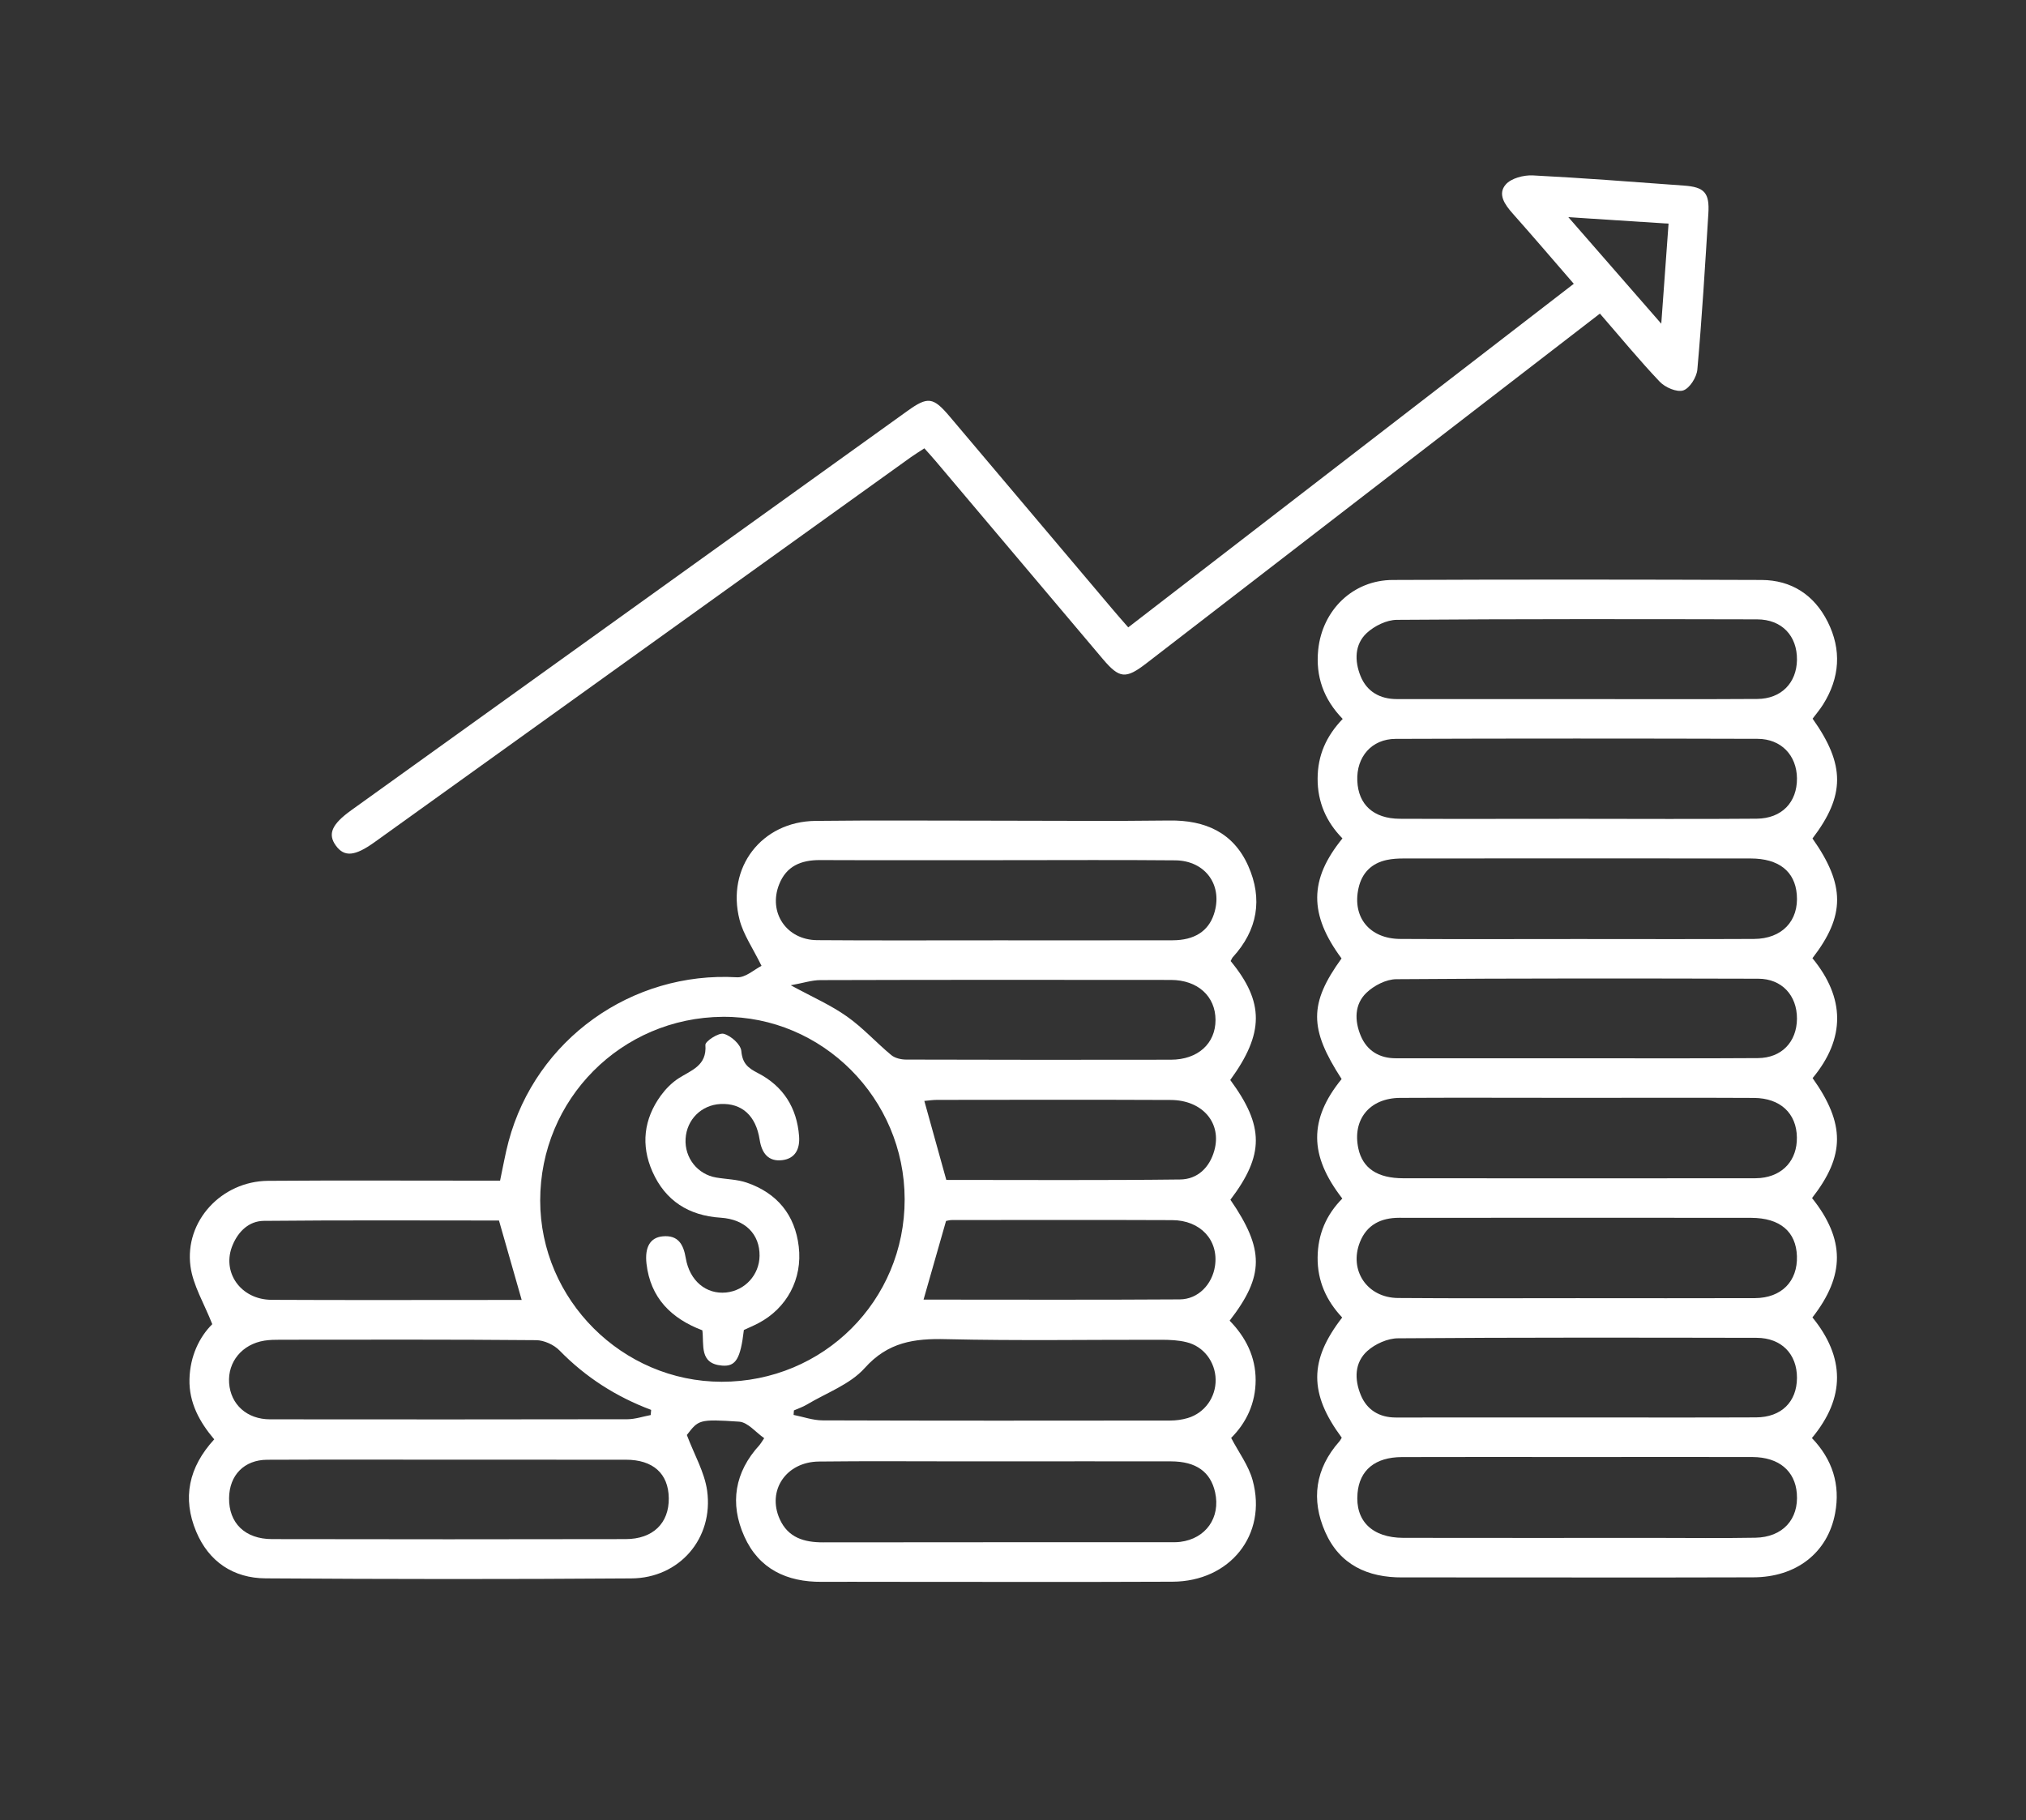<?xml version="1.0" encoding="utf-8"?>
<!-- Generator: Adobe Illustrator 16.0.0, SVG Export Plug-In . SVG Version: 6.00 Build 0)  -->
<!DOCTYPE svg PUBLIC "-//W3C//DTD SVG 1.1//EN" "http://www.w3.org/Graphics/SVG/1.1/DTD/svg11.dtd">
<svg version="1.1" id="Calque_1" xmlns="http://www.w3.org/2000/svg" xmlns:xlink="http://www.w3.org/1999/xlink" x="0px" y="0px"
	 width="46.75px" height="42px" viewBox="0 0 46.75 42" enable-background="new 0 0 46.75 42" xml:space="preserve">
<rect x="0" y="0" width="46.75" height="42" fill="#333333" stroke="none"/>
<g>
	<path fill-rule="evenodd" clip-rule="evenodd" fill="#4E86FF" d="M75.066,41.713c0.156-0.797,0.287-1.559,0.463-2.311
		c0.132-0.561,0.158-0.555-0.334-0.873c-0.484-0.313-0.968-0.625-1.449-0.941c-0.351-0.23-0.412-0.529-0.184-0.883
		c0.434-0.672,0.87-1.342,1.31-2.01c0.228-0.348,0.531-0.408,0.884-0.182c0.645,0.414,1.289,0.83,1.925,1.242
		c0.349-0.285,0.663-0.586,1.021-0.822c0.484-0.324,0.994-0.607,1.506-0.887c0.15-0.082,0.189-0.154,0.156-0.313
		c-0.137-0.674-0.264-1.351-0.395-2.025c-0.09-0.461,0.07-0.705,0.525-0.794c0.763-0.147,1.524-0.294,2.287-0.437
		c0.473-0.089,0.713,0.083,0.799,0.551c0.127,0.685,0.265,1.367,0.389,2.053c0.023,0.135,0.076,0.184,0.217,0.188
		c0.294,0.011,0.587,0.045,0.887,0.069c0.086-0.446,0.146-0.89,0.258-1.319c0.898-3.471,2.993-5.938,6.263-7.395
		c1.394-0.621,2.87-0.896,4.395-0.86c4.724,0.112,8.347,3.054,9.835,6.79c1.852,4.643,0.297,9.92-3.785,12.791
		c-0.813,0.57-0.813,0.57-0.813,1.547c0,0.832,0.001,1.666-0.001,2.498c0,0.469-0.201,0.664-0.675,0.662
		c-2.281,0-4.561,0.002-6.842-0.004c-0.2,0-0.323,0.059-0.424,0.232c-0.168,0.291-0.359,0.566-0.544,0.848
		c-0.229,0.348-0.537,0.416-0.884,0.195c-0.586-0.375-1.174-0.748-1.75-1.137c-0.172-0.117-0.262-0.084-0.399,0.047
		c-0.666,0.635-1.419,1.146-2.258,1.521c-0.198,0.09-0.249,0.182-0.204,0.395c0.145,0.67,0.268,1.35,0.396,2.023
		c0.075,0.398-0.093,0.648-0.495,0.727c-0.801,0.158-1.602,0.313-2.403,0.463c-0.39,0.072-0.655-0.16-0.721-0.545
		c-0.118-0.711-0.264-1.416-0.409-2.119c-0.013-0.059-0.111-0.137-0.172-0.141c-1-0.049-1.966-0.256-2.895-0.629
		c-0.161-0.064-0.199,0.045-0.26,0.131c-0.395,0.555-0.783,1.109-1.177,1.664c-0.298,0.422-0.568,0.463-0.99,0.166
		c-0.628-0.445-1.255-0.887-1.882-1.33c-0.366-0.26-0.417-0.551-0.157-0.924c0.22-0.316,0.444-0.627,0.667-0.939
		c0.217-0.307,0.432-0.615,0.652-0.926c-0.227-0.295-0.471-0.572-0.666-0.879c-0.283-0.443-0.543-0.904-0.787-1.369
		c-0.084-0.16-0.162-0.203-0.33-0.168c-0.682,0.137-1.365,0.268-2.05,0.396c-0.437,0.082-0.67-0.076-0.757-0.514
		c-0.154-0.777-0.305-1.557-0.449-2.334c-0.08-0.426,0.094-0.678,0.517-0.762c0.667-0.133,1.335-0.256,2.003-0.387
		C74.963,41.74,75.047,41.719,75.066,41.713z M94.152,46.924c2.015,0,3.979,0,5.959,0c0-0.104-0.001-0.184,0-0.262
		c0-0.896-0.012-1.793,0.011-2.689c0.004-0.199,0.074-0.445,0.204-0.586c0.314-0.336,0.657-0.658,1.031-0.926
		c2.693-1.926,4.047-4.563,4.11-7.848c0.043-2.262-0.684-4.293-2.093-6.069c-1.531-1.929-3.542-3.077-5.938-3.552
		c-0.968-0.191-1.952-0.172-2.932-0.025c-2.614,0.389-4.743,1.621-6.364,3.707c-1.08,1.388-1.713,2.969-1.927,4.717
		c-0.02,0.16,0.017,0.229,0.174,0.27c0.208,0.055,0.412,0.129,0.608,0.217c0.145,0.064,0.223,0.041,0.313-0.092
		c0.397-0.58,0.81-1.152,1.216-1.727c0.238-0.338,0.547-0.402,0.889-0.164c0.67,0.465,1.336,0.937,2,1.411
		c0.301,0.216,0.349,0.534,0.137,0.839c-0.141,0.203-0.286,0.404-0.429,0.607c-0.31,0.436-0.618,0.873-0.921,1.299
		c0.017,0.035,0.02,0.053,0.029,0.064c0.605,0.68,1.105,1.43,1.469,2.264c0.066,0.154,0.168,0.115,0.275,0.096
		c0.675-0.131,1.35-0.264,2.025-0.395c0.46-0.088,0.703,0.07,0.793,0.527c0.151,0.762,0.286,1.525,0.445,2.283
		c0.096,0.457-0.1,0.717-0.574,0.811c-0.682,0.133-1.362,0.264-2.046,0.387c-0.13,0.023-0.164,0.086-0.174,0.207
		c-0.024,0.318-0.037,0.643-0.102,0.953c-0.116,0.578-0.266,1.148-0.406,1.748c0.564,0.365,1.15,0.754,1.746,1.127
		C93.98,46.309,94.251,46.5,94.152,46.924z M78.428,50.736c0.061-0.082,0.109-0.145,0.154-0.207c0.38-0.535,0.756-1.072,1.137-1.605
		c0.209-0.295,0.479-0.383,0.769-0.242c1.122,0.547,2.306,0.797,3.552,0.768c0.287-0.008,0.488,0.15,0.554,0.434
		c0.059,0.246,0.103,0.5,0.149,0.752c0.096,0.506,0.189,1.012,0.289,1.535c0.488-0.094,0.94-0.182,1.404-0.271
		c-0.014-0.098-0.021-0.168-0.033-0.236c-0.123-0.66-0.25-1.32-0.371-1.98c-0.065-0.361,0.051-0.574,0.384-0.699
		c1.146-0.428,2.126-1.098,2.965-1.982c0.248-0.262,0.488-0.289,0.792-0.096c0.305,0.191,0.605,0.391,0.907,0.586
		c0.321,0.205,0.642,0.414,0.979,0.629c0.264-0.408,0.518-0.801,0.779-1.205c-0.635-0.412-1.246-0.805-1.854-1.201
		c-0.347-0.227-0.415-0.455-0.254-0.838c0.382-0.91,0.597-1.855,0.603-2.844c0.006-0.791,0.078-0.861,0.868-0.998
		c0.613-0.105,1.22-0.234,1.854-0.359c-0.094-0.479-0.183-0.938-0.272-1.404c-0.132,0.023-0.227,0.037-0.319,0.053
		c-0.621,0.119-1.24,0.244-1.861,0.359c-0.365,0.068-0.598-0.031-0.709-0.332c-0.4-1.072-1.004-2.012-1.818-2.818
		c-0.219-0.219-0.229-0.488-0.055-0.744c0.176-0.258,0.359-0.51,0.54-0.766c0.256-0.363,0.513-0.729,0.777-1.105
		c-0.396-0.279-0.772-0.545-1.161-0.819c-0.059,0.076-0.109,0.136-0.154,0.2c-0.389,0.547-0.774,1.098-1.166,1.643
		c-0.197,0.277-0.447,0.338-0.756,0.199c-0.08-0.035-0.158-0.076-0.239-0.111c-1.024-0.453-2.099-0.664-3.219-0.652
		c-0.415,0.004-0.585-0.137-0.662-0.539c-0.052-0.267-0.095-0.535-0.147-0.802c-0.088-0.452-0.181-0.903-0.274-1.374
		c-0.476,0.091-0.929,0.178-1.4,0.27c0.019,0.113,0.031,0.206,0.05,0.299c0.122,0.645,0.25,1.287,0.367,1.932
		c0.063,0.344-0.061,0.561-0.379,0.68c-1.145,0.43-2.131,1.092-2.959,1.992c-0.237,0.258-0.504,0.289-0.795,0.102
		c-0.479-0.305-0.955-0.615-1.431-0.924c-0.151-0.098-0.304-0.195-0.467-0.299c-0.269,0.414-0.519,0.801-0.778,1.201
		c0.105,0.07,0.19,0.127,0.275,0.184c0.55,0.357,1.102,0.713,1.647,1.076c0.263,0.174,0.342,0.424,0.218,0.709
		c-0.453,1.035-0.668,2.113-0.637,3.244c0.01,0.32-0.164,0.523-0.48,0.592c-0.25,0.055-0.502,0.1-0.753,0.146
		c-0.492,0.098-0.984,0.191-1.491,0.289c0.094,0.48,0.182,0.934,0.273,1.402c0.1-0.016,0.178-0.023,0.254-0.037
		c0.621-0.117,1.241-0.238,1.861-0.357c0.474-0.09,0.659,0.008,0.832,0.453c0.387,1,0.957,1.877,1.715,2.635
		c0.266,0.268,0.287,0.529,0.072,0.838c-0.18,0.256-0.363,0.508-0.543,0.762c-0.247,0.348-0.492,0.699-0.747,1.064
		C77.664,50.195,78.04,50.463,78.428,50.736z"/>
	<path fill-rule="evenodd" clip-rule="evenodd" fill="#4E86FF" d="M95.854,50.914c-1.561,0-3.121,0-4.682-0.002
		c-0.398,0-0.642-0.188-0.669-0.506c-0.031-0.361,0.222-0.613,0.629-0.615c0.976-0.004,1.953-0.002,2.929-0.002
		c2.178,0,4.354,0,6.53,0c0.25,0,0.461,0.07,0.584,0.301c0.111,0.211,0.085,0.418-0.056,0.609c-0.133,0.182-0.331,0.211-0.535,0.213
		c-0.368,0.006-0.735,0.002-1.104,0.002C98.272,50.914,97.064,50.914,95.854,50.914z"/>
	<path fill-rule="evenodd" clip-rule="evenodd" fill="#4E86FF" d="M106.389,27.42c-0.252-0.023-0.394-0.104-0.464-0.279
		c-0.076-0.188-0.029-0.354,0.114-0.496c0.473-0.474,0.946-0.947,1.42-1.422c0.665-0.664,1.327-1.33,1.996-1.989
		c0.081-0.079,0.189-0.149,0.296-0.179c0.186-0.051,0.376,0.051,0.462,0.211c0.094,0.177,0.066,0.377-0.089,0.534
		c-0.396,0.401-0.799,0.798-1.196,1.196c-0.748,0.748-1.496,1.5-2.249,2.242C106.587,27.328,106.455,27.379,106.389,27.42z"/>
	<path fill-rule="evenodd" clip-rule="evenodd" fill="#4E86FF" d="M82.824,20.845c0.1,0.056,0.217,0.097,0.296,0.174
		c0.771,0.763,1.536,1.531,2.303,2.297c0.384,0.385,0.771,0.769,1.153,1.156c0.159,0.162,0.189,0.351,0.094,0.532
		c-0.086,0.167-0.268,0.269-0.455,0.222c-0.098-0.023-0.201-0.079-0.271-0.15c-1.145-1.138-2.285-2.279-3.426-3.422
		c-0.17-0.17-0.21-0.365-0.125-0.545C82.477,20.936,82.622,20.868,82.824,20.845z"/>
	<path fill-rule="evenodd" clip-rule="evenodd" fill="#4E86FF" d="M95.57,18.374c0-0.814-0.003-1.629,0.001-2.443
		c0.001-0.235,0.14-0.402,0.354-0.445c0.196-0.039,0.392,0.061,0.476,0.251c0.026,0.061,0.038,0.133,0.038,0.199
		c0.003,1.635,0.003,3.27,0,4.905c0,0.277-0.185,0.465-0.436,0.462c-0.253-0.003-0.432-0.192-0.432-0.467
		C95.567,20.014,95.57,19.194,95.57,18.374z"/>
	<path fill-rule="evenodd" clip-rule="evenodd" fill="#4E86FF" d="M95.882,52.65c0.998,0,1.998-0.004,2.997,0.002
		c0.35,0.002,0.587,0.244,0.58,0.564c-0.006,0.309-0.25,0.537-0.583,0.543c-0.151,0.004-0.304,0-0.455,0c-0.822,0-1.644,0-2.466,0
		c-1.047,0-2.093,0.006-3.14-0.002c-0.311-0.002-0.539-0.262-0.534-0.564c0.007-0.307,0.23-0.537,0.555-0.539
		C93.851,52.648,94.866,52.65,95.882,52.65L95.882,52.65z"/>
	<path fill-rule="evenodd" clip-rule="evenodd" fill="#4E86FF" d="M83.794,37.049c2.684-0.008,4.869,2.174,4.872,4.865
		c0.004,2.684-2.176,4.861-4.871,4.869c-2.654,0.008-4.855-2.184-4.861-4.834C78.93,39.234,81.088,37.057,83.794,37.049z
		 M87.543,41.994c0.036-2.08-1.604-3.791-3.676-3.832c-2.1-0.039-3.781,1.588-3.816,3.719c-0.031,2.002,1.646,3.762,3.607,3.783
		C85.804,45.688,87.508,44.078,87.543,41.994z"/>
</g>
<g>
	<path fill-rule="evenodd" clip-rule="evenodd" fill="#FFFFFF" d="M28.397,22.178c0.78,0.947,0.774,1.671-0.009,2.745
		c0.786,1.063,0.787,1.732,0.004,2.763c0.785,1.147,0.785,1.753-0.018,2.791c0.368,0.376,0.601,0.832,0.6,1.373
		c-0.001,0.53-0.213,0.983-0.565,1.333c0.176,0.336,0.404,0.639,0.496,0.979c0.343,1.254-0.521,2.335-1.852,2.339
		c-2.229,0.01-4.458,0.003-6.687,0.003c-0.468,0-0.938-0.003-1.406,0c-0.805,0.006-1.449-0.297-1.785-1.048
		c-0.342-0.761-0.224-1.483,0.352-2.11c0.024-0.027,0.042-0.061,0.107-0.157c-0.192-0.133-0.377-0.366-0.576-0.381
		c-0.937-0.063-0.938-0.041-1.209,0.307c0.171,0.455,0.408,0.857,0.468,1.285c0.153,1.101-0.641,2.019-1.749,2.025
		c-2.812,0.021-5.624,0.018-8.436-0.001c-0.746-0.004-1.313-0.383-1.605-1.079c-0.324-0.773-0.174-1.486,0.416-2.129
		c-0.336-0.398-0.584-0.842-0.571-1.388c0.013-0.533,0.23-0.977,0.526-1.27c-0.188-0.48-0.445-0.896-0.503-1.337
		c-0.139-1.042,0.718-1.961,1.787-1.971c1.646-0.013,3.293-0.003,4.94-0.004c0.137,0,0.274,0,0.417,0
		c0.069-0.321,0.119-0.618,0.197-0.908c0.631-2.354,2.843-3.927,5.271-3.785c0.198,0.011,0.408-0.187,0.565-0.264
		c-0.202-0.412-0.419-0.722-0.507-1.064c-0.31-1.203,0.51-2.267,1.749-2.281c1.406-0.017,2.812-0.004,4.218-0.005
		c1.317,0,2.634,0.013,3.951-0.004c0.825-0.011,1.477,0.276,1.819,1.046c0.34,0.762,0.218,1.482-0.356,2.109
		C28.43,22.107,28.422,22.133,28.397,22.178z M20.875,27.674c-0.003-2.324-1.898-4.224-4.196-4.209
		c-2.342,0.017-4.215,1.901-4.214,4.241c0.001,2.288,1.894,4.179,4.187,4.181C19,31.889,20.879,30.015,20.875,27.674z
		 M23.034,33.724c-0.278,0-0.557,0-0.835,0c-1.101,0-2.203-0.009-3.304,0.004c-0.757,0.008-1.2,0.669-0.903,1.328
		c0.193,0.43,0.565,0.538,1.001,0.537c2.658-0.004,5.316-0.002,7.975-0.003c0.088,0,0.177,0.003,0.265-0.008
		c0.592-0.073,0.935-0.561,0.806-1.143c-0.105-0.473-0.437-0.713-1.018-0.715C25.692,33.721,24.363,33.724,23.034,33.724z
		 M22.995,21.7c1.354,0,2.709,0.002,4.063-0.001c0.502-0.001,0.823-0.209,0.952-0.599c0.22-0.656-0.186-1.239-0.891-1.246
		c-1.279-0.012-2.558-0.004-3.835-0.004c-1.456,0-2.911,0.004-4.366-0.002c-0.434-0.001-0.772,0.138-0.939,0.56
		c-0.257,0.647,0.167,1.283,0.877,1.288C20.236,21.707,21.616,21.699,22.995,21.7z M10.379,33.685c-1.405,0-2.809-0.004-4.213,0.002
		c-0.531,0.002-0.874,0.356-0.88,0.883c-0.008,0.576,0.366,0.947,0.991,0.948c2.72,0.006,5.44,0.005,8.161,0
		c0.628-0.001,1.001-0.367,0.994-0.944c-0.007-0.567-0.361-0.888-0.991-0.888C13.086,33.684,11.732,33.685,10.379,33.685z
		 M18.32,32.548c-0.003,0.034-0.005,0.068-0.008,0.104c0.222,0.044,0.445,0.125,0.667,0.126c2.673,0.009,5.346,0.007,8.019,0.004
		c0.137,0,0.279-0.019,0.41-0.058c0.394-0.118,0.65-0.483,0.643-0.889c-0.008-0.407-0.277-0.768-0.675-0.862
		c-0.182-0.045-0.375-0.054-0.564-0.055c-1.659-0.003-3.319,0.025-4.978-0.014c-0.736-0.019-1.344,0.066-1.881,0.667
		c-0.338,0.378-0.882,0.571-1.336,0.843C18.523,32.47,18.419,32.504,18.32,32.548z M18.247,22.737
		c0.506,0.275,0.927,0.459,1.294,0.719c0.369,0.259,0.677,0.604,1.026,0.893c0.085,0.07,0.227,0.103,0.342,0.103
		c2.037,0.006,4.073,0.007,6.11,0.003c0.622-0.001,1.03-0.374,1.029-0.917c0-0.547-0.412-0.923-1.028-0.924
		c-2.694-0.003-5.389-0.004-8.083,0.004C18.734,22.617,18.53,22.687,18.247,22.737z M15.015,32.655
		c0.003-0.039,0.007-0.079,0.01-0.119c-0.807-0.303-1.511-0.753-2.113-1.37c-0.129-0.133-0.358-0.238-0.542-0.239
		c-1.963-0.018-3.927-0.011-5.89-0.01c-0.126,0-0.254,0.001-0.379,0.021c-0.513,0.082-0.849,0.489-0.814,0.979
		c0.035,0.494,0.411,0.837,0.946,0.837c2.749,0.003,5.498,0.003,8.247-0.002C14.659,32.75,14.836,32.689,15.015,32.655z
		 M21.836,27.229c1.781,0,3.589,0.012,5.398-0.01c0.394-0.005,0.674-0.268,0.786-0.665c0.179-0.636-0.268-1.167-1.008-1.17
		c-1.798-0.008-3.595-0.004-5.393-0.002c-0.097,0-0.193,0.016-0.29,0.024C21.501,26.021,21.665,26.612,21.836,27.229z
		 M21.311,29.991c1.974,0,3.944,0.008,5.914-0.005c0.425-0.004,0.748-0.348,0.811-0.771c0.088-0.593-0.333-1.056-0.989-1.058
		c-1.692-0.007-3.387-0.003-5.081-0.002c-0.059,0-0.119,0.019-0.136,0.021C21.654,28.789,21.489,29.369,21.311,29.991z
		 M11.514,28.166c-1.787,0-3.608-0.01-5.428,0.008c-0.337,0.004-0.582,0.237-0.715,0.551c-0.268,0.623,0.177,1.267,0.895,1.271
		c1.722,0.009,3.445,0.003,5.167,0.003c0.2,0,0.399,0,0.605,0C11.862,29.387,11.697,28.808,11.514,28.166z"/>
	<path fill-rule="evenodd" clip-rule="evenodd" fill="#FFFFFF" d="M41.813,27.648c0.763,0.956,0.764,1.779,0.009,2.754
		c0.747,0.915,0.77,1.846-0.012,2.784c0.47,0.489,0.661,1.072,0.535,1.738c-0.17,0.908-0.893,1.474-1.89,1.476
		c-2.292,0.007-4.585,0.002-6.877,0.002c-0.406,0-0.812-0.001-1.216,0c-0.805,0.005-1.45-0.293-1.783-1.049
		c-0.33-0.746-0.229-1.458,0.323-2.085c0.024-0.026,0.04-0.061,0.059-0.09c-0.755-1.021-0.757-1.784,0.01-2.774
		c-0.363-0.384-0.573-0.842-0.567-1.387c0.005-0.533,0.199-0.985,0.57-1.358c-0.771-0.994-0.772-1.831-0.016-2.758
		c-0.754-1.163-0.754-1.741-0.002-2.783c-0.752-1.015-0.752-1.818,0.021-2.77c-0.372-0.378-0.576-0.838-0.573-1.382
		c0.002-0.532,0.198-0.982,0.579-1.375c-0.44-0.453-0.629-0.981-0.565-1.599c0.096-0.915,0.801-1.604,1.718-1.608
		c2.837-0.013,5.675-0.01,8.512,0c0.692,0.003,1.214,0.347,1.524,0.961c0.327,0.648,0.284,1.296-0.105,1.914
		c-0.073,0.116-0.163,0.222-0.241,0.326c0.756,1.065,0.752,1.774-0.003,2.765c0.756,1.071,0.76,1.778-0.001,2.763
		c0.753,0.915,0.767,1.847,0.004,2.767C42.58,25.941,42.577,26.666,41.813,27.648z M36.371,25.335c-1.354,0-2.708-0.006-4.063,0.001
		c-0.708,0.004-1.109,0.503-0.963,1.173c0.099,0.452,0.44,0.682,1.04,0.682c2.67,0.003,5.339,0.001,8.01,0
		c0.076,0,0.152,0.001,0.228-0.006c0.522-0.05,0.849-0.417,0.84-0.939c-0.008-0.554-0.384-0.906-0.991-0.909
		C39.104,25.33,37.738,25.335,36.371,25.335z M36.411,21.67c1.354,0,2.708,0.005,4.062-0.002c0.648-0.003,1.038-0.417,0.988-1.026
		c-0.043-0.533-0.415-0.831-1.066-0.831c-2.671-0.003-5.341-0.002-8.011,0c-0.126,0-0.255,0.007-0.378,0.033
		c-0.355,0.074-0.58,0.298-0.658,0.651c-0.15,0.669,0.254,1.169,0.962,1.173C33.677,21.676,35.043,21.67,36.411,21.67z
		 M36.413,33.624c-1.354,0-2.709-0.004-4.063,0.001c-0.62,0.002-0.979,0.301-1.025,0.834c-0.057,0.638,0.337,1.028,1.057,1.03
		c1.937,0.004,3.873,0.001,5.81,0.001c0.772,0,1.544,0.01,2.315-0.004c0.628-0.012,1.002-0.425,0.955-1.02
		c-0.04-0.522-0.415-0.839-1.024-0.842C39.096,33.62,37.754,33.624,36.413,33.624z M36.401,18.896c1.379,0,2.758,0.009,4.137-0.003
		c0.579-0.006,0.931-0.379,0.927-0.931c-0.005-0.529-0.363-0.911-0.909-0.912c-2.783-0.008-5.567-0.009-8.352,0.001
		c-0.554,0.002-0.909,0.418-0.884,0.97c0.024,0.548,0.373,0.87,0.979,0.874C33.667,18.901,35.033,18.896,36.401,18.896z
		 M36.412,16.133c1.379,0,2.758,0.006,4.137-0.003c0.552-0.003,0.908-0.369,0.916-0.902c0.007-0.554-0.348-0.934-0.919-0.935
		c-2.771-0.006-5.543-0.01-8.313,0.011c-0.236,0.001-0.518,0.14-0.695,0.304c-0.284,0.264-0.283,0.645-0.144,0.992
		c0.147,0.362,0.448,0.533,0.842,0.533C33.627,16.132,35.02,16.133,36.412,16.133z M36.386,32.711c1.379,0,2.759,0.004,4.138-0.002
		c0.582-0.003,0.938-0.358,0.941-0.911c0.002-0.552-0.359-0.924-0.931-0.925c-2.759-0.005-5.517-0.01-8.276,0.011
		c-0.238,0.001-0.522,0.128-0.703,0.289c-0.304,0.271-0.303,0.659-0.155,1.02c0.143,0.347,0.429,0.519,0.81,0.519
		C33.602,32.71,34.993,32.71,36.386,32.711z M36.385,24.422c1.392,0,2.784,0.005,4.177-0.004c0.549-0.003,0.899-0.373,0.903-0.91
		c0.002-0.539-0.351-0.921-0.892-0.922c-2.784-0.007-5.568-0.011-8.352,0.011c-0.235,0.001-0.516,0.146-0.69,0.313
		c-0.281,0.268-0.276,0.646-0.132,0.992c0.144,0.345,0.429,0.52,0.81,0.52C33.602,24.421,34.993,24.421,36.385,24.422z
		 M36.396,29.958c1.367,0,2.733,0.004,4.101-0.001c0.612-0.004,0.987-0.39,0.967-0.971c-0.019-0.563-0.388-0.879-1.055-0.882
		c-1.985-0.003-3.973-0.001-5.96-0.001c-0.721,0-1.441,0.002-2.163,0c-0.419,0-0.746,0.159-0.905,0.56
		c-0.26,0.653,0.166,1.286,0.878,1.291C33.637,29.965,35.017,29.958,36.396,29.958z"/>
	<path fill-rule="evenodd" clip-rule="evenodd" fill="#FFFFFF" d="M36.918,7.237c-1.494,1.152-2.957,2.28-4.42,3.408
		c-2.016,1.554-4.03,3.109-6.046,4.663c-0.478,0.368-0.621,0.353-1.008-0.104c-1.283-1.519-2.565-3.039-3.848-4.557
		c-0.081-0.096-0.166-0.188-0.266-0.301c-0.114,0.075-0.22,0.139-0.319,0.21c-4.124,2.96-8.247,5.921-12.371,8.881
		c-0.452,0.324-0.694,0.345-0.889,0.079c-0.195-0.268-0.096-0.494,0.353-0.817c4.278-3.071,8.555-6.143,12.833-9.214
		c0.473-0.34,0.596-0.324,0.978,0.128c1.25,1.48,2.501,2.96,3.751,4.44c0.112,0.134,0.229,0.265,0.368,0.425
		c3.432-2.647,6.847-5.28,10.281-7.929c-0.482-0.557-0.942-1.095-1.411-1.623c-0.181-0.203-0.352-0.447-0.16-0.667
		c0.125-0.146,0.415-0.221,0.625-0.211c1.164,0.059,2.324,0.151,3.487,0.235c0.475,0.034,0.595,0.166,0.564,0.65
		c-0.075,1.2-0.147,2.401-0.254,3.599c-0.017,0.176-0.178,0.43-0.325,0.478c-0.148,0.048-0.417-0.069-0.542-0.2
		C37.829,8.315,37.395,7.786,36.918,7.237z M38.502,5.161c-0.768-0.049-1.491-0.096-2.312-0.149c0.75,0.861,1.418,1.626,2.144,2.458
		C38.394,6.653,38.445,5.938,38.502,5.161z"/>
	<path fill-rule="evenodd" clip-rule="evenodd" fill="#FFFFFF" d="M16.207,30.7c-0.718-0.273-1.198-0.747-1.289-1.537
		c-0.044-0.384,0.087-0.605,0.373-0.632c0.36-0.034,0.48,0.188,0.533,0.502c0.089,0.526,0.471,0.841,0.933,0.794
		c0.435-0.046,0.764-0.407,0.77-0.845c0.006-0.498-0.33-0.844-0.896-0.881c-0.74-0.047-1.279-0.392-1.576-1.063
		c-0.271-0.611-0.201-1.214,0.196-1.759c0.11-0.15,0.25-0.292,0.405-0.393c0.295-0.19,0.659-0.29,0.621-0.772
		c-0.007-0.082,0.306-0.289,0.423-0.257c0.167,0.044,0.393,0.246,0.406,0.397c0.026,0.289,0.153,0.391,0.386,0.511
		c0.58,0.3,0.897,0.796,0.947,1.455c0.022,0.293-0.087,0.516-0.389,0.553c-0.324,0.039-0.474-0.167-0.521-0.473
		c-0.086-0.555-0.411-0.845-0.9-0.823c-0.443,0.021-0.783,0.358-0.809,0.802c-0.026,0.439,0.275,0.823,0.707,0.895
		c0.237,0.04,0.485,0.042,0.708,0.119c0.696,0.241,1.109,0.74,1.196,1.473c0.09,0.752-0.277,1.424-0.927,1.767
		c-0.111,0.059-0.228,0.107-0.339,0.159c-0.078,0.662-0.185,0.848-0.502,0.822C16.13,31.471,16.249,31.037,16.207,30.7z"/>
</g>
<g>
	<path fill-rule="evenodd" clip-rule="evenodd" fill="#4E86FF" d="M-44.729,24.277c0.78,0.947,0.774,1.671-0.009,2.745
		c0.786,1.063,0.787,1.732,0.004,2.763c0.785,1.147,0.785,1.753-0.018,2.791c0.368,0.376,0.601,0.832,0.6,1.373
		c-0.001,0.53-0.213,0.983-0.565,1.333c0.176,0.336,0.404,0.639,0.496,0.979c0.343,1.254-0.521,2.335-1.852,2.339
		c-2.229,0.01-4.458,0.003-6.687,0.003c-0.468,0-0.938-0.003-1.406,0c-0.805,0.006-1.449-0.297-1.785-1.048
		c-0.342-0.761-0.224-1.483,0.352-2.11c0.024-0.027,0.042-0.061,0.107-0.157c-0.192-0.133-0.377-0.366-0.576-0.381
		c-0.937-0.063-0.938-0.041-1.209,0.307c0.171,0.455,0.408,0.857,0.468,1.285c0.153,1.101-0.641,2.019-1.749,2.025
		c-2.812,0.021-5.624,0.018-8.436-0.001c-0.746-0.004-1.313-0.383-1.605-1.079c-0.324-0.773-0.174-1.486,0.416-2.129
		c-0.336-0.398-0.584-0.842-0.571-1.388c0.013-0.533,0.23-0.977,0.526-1.27c-0.188-0.48-0.445-0.896-0.503-1.337
		c-0.139-1.042,0.718-1.961,1.787-1.971c1.646-0.013,3.293-0.003,4.94-0.004c0.137,0,0.274,0,0.417,0
		c0.069-0.321,0.119-0.618,0.197-0.908c0.631-2.354,2.843-3.927,5.271-3.785c0.198,0.011,0.408-0.187,0.565-0.264
		c-0.202-0.412-0.419-0.722-0.507-1.064c-0.31-1.203,0.51-2.267,1.749-2.281c1.406-0.017,2.812-0.004,4.218-0.005
		c1.317,0,2.634,0.013,3.951-0.004c0.825-0.011,1.477,0.276,1.819,1.046c0.34,0.762,0.218,1.482-0.356,2.109
		C-44.696,24.207-44.704,24.232-44.729,24.277z M-52.251,29.773c-0.003-2.324-1.898-4.224-4.196-4.209
		c-2.342,0.017-4.215,1.901-4.214,4.241c0.001,2.288,1.894,4.179,4.187,4.181C-54.126,33.988-52.247,32.114-52.251,29.773z
		 M-50.092,35.823c-0.278,0-0.557,0-0.835,0c-1.101,0-2.203-0.009-3.304,0.004c-0.757,0.008-1.2,0.669-0.903,1.328
		c0.193,0.43,0.565,0.538,1.001,0.537c2.658-0.004,5.316-0.002,7.975-0.003c0.088,0,0.177,0.003,0.265-0.008
		c0.592-0.073,0.935-0.561,0.806-1.143c-0.105-0.473-0.437-0.713-1.018-0.715C-47.434,35.82-48.763,35.823-50.092,35.823z
		 M-50.131,23.8c1.354,0,2.709,0.002,4.063-0.001c0.502-0.001,0.823-0.209,0.952-0.599c0.22-0.656-0.186-1.239-0.891-1.246
		c-1.279-0.012-2.558-0.004-3.835-0.004c-1.456,0-2.911,0.004-4.366-0.002c-0.434-0.001-0.772,0.138-0.939,0.56
		c-0.257,0.647,0.167,1.283,0.877,1.288C-52.89,23.807-51.51,23.799-50.131,23.8z M-62.747,35.784c-1.405,0-2.809-0.004-4.213,0.002
		c-0.531,0.002-0.874,0.356-0.88,0.883c-0.008,0.576,0.366,0.947,0.991,0.948c2.72,0.006,5.44,0.005,8.161,0
		c0.628-0.001,1.001-0.367,0.994-0.944c-0.007-0.567-0.361-0.888-0.991-0.888C-60.04,35.783-61.394,35.784-62.747,35.784z
		 M-54.806,34.647c-0.003,0.034-0.005,0.068-0.008,0.104c0.222,0.044,0.445,0.125,0.667,0.126c2.673,0.009,5.346,0.007,8.019,0.004
		c0.137,0,0.279-0.019,0.41-0.058c0.394-0.118,0.65-0.483,0.643-0.889c-0.008-0.407-0.277-0.768-0.675-0.862
		c-0.182-0.045-0.375-0.054-0.564-0.055c-1.659-0.003-3.319,0.025-4.978-0.014c-0.736-0.019-1.344,0.066-1.881,0.667
		c-0.338,0.378-0.882,0.571-1.336,0.843C-54.603,34.569-54.707,34.604-54.806,34.647z M-54.879,24.837
		c0.506,0.275,0.927,0.459,1.294,0.719c0.369,0.259,0.677,0.604,1.026,0.893c0.085,0.07,0.227,0.103,0.342,0.103
		c2.037,0.006,4.073,0.007,6.11,0.003c0.622-0.001,1.03-0.374,1.029-0.917c0-0.547-0.412-0.923-1.028-0.924
		c-2.694-0.003-5.389-0.004-8.083,0.004C-54.392,24.717-54.596,24.786-54.879,24.837z M-58.111,34.755
		c0.003-0.039,0.007-0.079,0.01-0.119c-0.807-0.303-1.511-0.753-2.113-1.37c-0.129-0.133-0.358-0.238-0.542-0.239
		c-1.963-0.018-3.927-0.011-5.89-0.01c-0.126,0-0.254,0.001-0.379,0.021c-0.513,0.082-0.849,0.489-0.814,0.979
		c0.035,0.494,0.411,0.837,0.946,0.837c2.749,0.003,5.498,0.003,8.247-0.002C-58.467,34.85-58.29,34.789-58.111,34.755z
		 M-51.29,29.329c1.781,0,3.589,0.012,5.398-0.01c0.394-0.005,0.674-0.268,0.786-0.665c0.179-0.636-0.268-1.167-1.008-1.17
		c-1.798-0.008-3.595-0.004-5.393-0.002c-0.097,0-0.193,0.016-0.29,0.024C-51.625,28.121-51.461,28.712-51.29,29.329z
		 M-51.815,32.091c1.974,0,3.944,0.008,5.914-0.005c0.425-0.004,0.748-0.348,0.811-0.771c0.088-0.593-0.333-1.056-0.989-1.058
		c-1.692-0.007-3.387-0.003-5.081-0.002c-0.059,0-0.119,0.019-0.136,0.021C-51.472,30.889-51.637,31.469-51.815,32.091z
		 M-61.612,30.266c-1.787,0-3.608-0.01-5.428,0.008c-0.337,0.004-0.582,0.237-0.715,0.551c-0.268,0.623,0.177,1.267,0.895,1.271
		c1.722,0.009,3.445,0.003,5.167,0.003c0.2,0,0.399,0,0.605,0C-61.264,31.486-61.429,30.907-61.612,30.266z"/>
	<path fill-rule="evenodd" clip-rule="evenodd" fill="#4E86FF" d="M-31.313,29.748c0.763,0.956,0.764,1.779,0.009,2.754
		c0.747,0.915,0.77,1.846-0.012,2.784c0.47,0.489,0.661,1.072,0.535,1.738c-0.17,0.908-0.893,1.474-1.89,1.476
		c-2.292,0.007-4.585,0.002-6.877,0.002c-0.406,0-0.812-0.001-1.216,0c-0.805,0.005-1.45-0.293-1.783-1.049
		c-0.33-0.746-0.229-1.458,0.323-2.085c0.024-0.026,0.04-0.061,0.059-0.09c-0.755-1.021-0.757-1.784,0.01-2.774
		c-0.363-0.384-0.573-0.842-0.567-1.387c0.005-0.533,0.199-0.985,0.57-1.358c-0.771-0.994-0.772-1.831-0.016-2.758
		c-0.754-1.163-0.754-1.741-0.002-2.783c-0.752-1.015-0.752-1.818,0.021-2.77c-0.372-0.378-0.576-0.838-0.573-1.382
		c0.002-0.532,0.198-0.982,0.579-1.375c-0.44-0.453-0.629-0.981-0.565-1.599c0.096-0.915,0.801-1.604,1.718-1.608
		c2.837-0.013,5.675-0.01,8.512,0c0.692,0.003,1.214,0.347,1.524,0.961c0.327,0.648,0.284,1.296-0.105,1.914
		c-0.073,0.116-0.163,0.222-0.241,0.326c0.756,1.065,0.752,1.774-0.003,2.765c0.756,1.071,0.76,1.778-0.001,2.763
		c0.753,0.915,0.767,1.847,0.004,2.767C-30.546,28.041-30.549,28.766-31.313,29.748z M-36.755,27.435
		c-1.354,0-2.708-0.006-4.063,0.001c-0.708,0.004-1.109,0.503-0.963,1.173c0.099,0.452,0.44,0.682,1.04,0.682
		c2.67,0.003,5.339,0.001,8.01,0c0.076,0,0.152,0.001,0.228-0.006c0.522-0.05,0.849-0.417,0.84-0.939
		c-0.008-0.554-0.384-0.906-0.991-0.909C-34.021,27.43-35.388,27.435-36.755,27.435z M-36.715,23.77
		c1.354,0,2.708,0.005,4.062-0.002c0.648-0.003,1.038-0.417,0.988-1.026c-0.043-0.533-0.415-0.831-1.066-0.831
		c-2.671-0.003-5.341-0.002-8.011,0c-0.126,0-0.255,0.007-0.378,0.033c-0.355,0.074-0.58,0.298-0.658,0.651
		c-0.15,0.669,0.254,1.169,0.962,1.173C-39.449,23.775-38.083,23.77-36.715,23.77z M-36.713,35.724
		c-1.354,0-2.709-0.004-4.063,0.001c-0.62,0.002-0.979,0.301-1.025,0.834c-0.057,0.638,0.337,1.028,1.057,1.03
		c1.937,0.004,3.873,0.001,5.81,0.001c0.772,0,1.544,0.01,2.315-0.004c0.628-0.012,1.002-0.425,0.955-1.02
		c-0.04-0.522-0.415-0.839-1.024-0.842C-34.03,35.72-35.372,35.724-36.713,35.724z M-36.725,20.995c1.379,0,2.758,0.009,4.137-0.003
		c0.579-0.006,0.931-0.379,0.927-0.931c-0.005-0.529-0.363-0.911-0.909-0.912c-2.783-0.008-5.567-0.009-8.352,0.001
		c-0.554,0.002-0.909,0.418-0.884,0.97c0.024,0.548,0.373,0.87,0.979,0.874C-39.459,21.001-38.093,20.996-36.725,20.995z
		 M-36.714,18.232c1.379,0,2.758,0.006,4.137-0.003c0.552-0.003,0.908-0.369,0.916-0.902c0.007-0.554-0.348-0.934-0.919-0.935
		c-2.771-0.006-5.543-0.01-8.313,0.011c-0.236,0.001-0.518,0.14-0.695,0.304c-0.284,0.264-0.283,0.645-0.144,0.992
		c0.147,0.362,0.448,0.533,0.842,0.533C-39.499,18.231-38.106,18.232-36.714,18.232z M-36.74,34.811
		c1.379,0,2.759,0.004,4.138-0.002c0.582-0.003,0.938-0.358,0.941-0.911c0.002-0.552-0.359-0.924-0.931-0.925
		c-2.759-0.005-5.517-0.01-8.276,0.011c-0.238,0.001-0.522,0.128-0.703,0.289c-0.304,0.271-0.303,0.659-0.155,1.02
		c0.143,0.347,0.429,0.519,0.81,0.519C-39.524,34.81-38.133,34.81-36.74,34.811z M-36.741,26.521c1.392,0,2.784,0.005,4.177-0.004
		c0.549-0.003,0.899-0.373,0.903-0.91c0.002-0.539-0.351-0.921-0.892-0.922c-2.784-0.007-5.568-0.011-8.352,0.011
		c-0.235,0.001-0.516,0.146-0.69,0.313c-0.281,0.268-0.276,0.646-0.132,0.992c0.144,0.345,0.429,0.52,0.81,0.52
		C-39.524,26.521-38.133,26.521-36.741,26.521z M-36.73,32.058c1.367,0,2.733,0.004,4.101-0.001c0.612-0.004,0.987-0.39,0.967-0.971
		c-0.019-0.563-0.388-0.879-1.055-0.882c-1.985-0.003-3.973-0.001-5.96-0.001c-0.721,0-1.441,0.002-2.163,0
		c-0.419,0-0.746,0.159-0.905,0.56c-0.26,0.653,0.166,1.286,0.878,1.291C-39.489,32.064-38.109,32.058-36.73,32.058z"/>
	<path fill-rule="evenodd" clip-rule="evenodd" fill="#4E86FF" d="M-36.208,9.336c-1.494,1.152-2.957,2.28-4.42,3.408
		c-2.016,1.554-4.03,3.109-6.046,4.663c-0.478,0.368-0.621,0.353-1.008-0.104c-1.283-1.519-2.565-3.039-3.848-4.557
		c-0.081-0.096-0.166-0.188-0.266-0.301c-0.114,0.075-0.22,0.139-0.319,0.21c-4.124,2.96-8.247,5.921-12.371,8.881
		c-0.452,0.324-0.694,0.345-0.889,0.079c-0.195-0.268-0.096-0.494,0.353-0.817c4.278-3.071,8.555-6.143,12.833-9.214
		c0.473-0.34,0.596-0.324,0.978,0.128c1.25,1.48,2.501,2.96,3.751,4.44c0.112,0.134,0.229,0.265,0.368,0.425
		c3.432-2.647,6.847-5.28,10.281-7.929c-0.482-0.557-0.942-1.095-1.411-1.623c-0.181-0.203-0.352-0.447-0.16-0.667
		c0.125-0.146,0.415-0.221,0.625-0.211c1.164,0.059,2.324,0.151,3.487,0.235c0.475,0.034,0.595,0.166,0.564,0.65
		c-0.075,1.2-0.147,2.401-0.254,3.599c-0.017,0.176-0.178,0.43-0.325,0.478c-0.148,0.048-0.417-0.069-0.542-0.2
		C-35.297,10.415-35.731,9.886-36.208,9.336z M-34.624,7.26c-0.768-0.049-1.491-0.096-2.312-0.149
		c0.75,0.861,1.418,1.626,2.144,2.458C-34.732,8.753-34.681,8.038-34.624,7.26z"/>
	<path fill-rule="evenodd" clip-rule="evenodd" fill="#4E86FF" d="M-56.919,32.8c-0.718-0.273-1.198-0.747-1.289-1.537
		c-0.044-0.384,0.087-0.605,0.373-0.632c0.36-0.034,0.48,0.188,0.533,0.502c0.089,0.526,0.471,0.841,0.933,0.794
		c0.435-0.046,0.764-0.407,0.77-0.845c0.006-0.498-0.33-0.844-0.896-0.881c-0.74-0.047-1.279-0.392-1.576-1.063
		c-0.271-0.611-0.201-1.214,0.196-1.759c0.11-0.15,0.25-0.292,0.405-0.393c0.295-0.19,0.659-0.29,0.621-0.772
		c-0.007-0.082,0.306-0.289,0.423-0.257c0.167,0.044,0.393,0.246,0.406,0.397c0.026,0.289,0.153,0.391,0.386,0.511
		c0.58,0.3,0.897,0.796,0.947,1.455c0.022,0.293-0.087,0.516-0.389,0.553c-0.324,0.039-0.474-0.167-0.521-0.473
		c-0.086-0.555-0.411-0.845-0.9-0.823c-0.443,0.021-0.783,0.358-0.809,0.802c-0.026,0.439,0.275,0.823,0.707,0.895
		c0.237,0.04,0.485,0.042,0.708,0.119c0.696,0.241,1.109,0.74,1.196,1.473c0.09,0.752-0.277,1.424-0.927,1.767
		c-0.111,0.059-0.228,0.107-0.339,0.159c-0.078,0.662-0.185,0.848-0.502,0.822C-56.996,33.57-56.877,33.137-56.919,32.8z"/>
</g>
<g>
	<g>
		<g>
			<path fill="#FFFFFF" d="M18.563,76.918c-0.282,0-0.51-0.229-0.51-0.51v-13.4c0-0.281,0.228-0.511,0.51-0.511
				c0.279,0,0.508,0.229,0.508,0.511v13.4C19.071,76.689,18.843,76.918,18.563,76.918z"/>
		</g>
		<g>
			<path fill="#FFFFFF" d="M-13.349,76.918c-0.281,0-0.509-0.229-0.509-0.51V58.383c0-1.558,1.268-2.824,2.825-2.824h22.638
				c0.281,0,0.509,0.228,0.509,0.509c0,0.28-0.228,0.509-0.509,0.509h-22.638c-0.996,0-1.806,0.811-1.806,1.807v18.025
				C-12.839,76.689-13.067,76.918-13.349,76.918z"/>
		</g>
		<g>
			<g>
				<path fill="#FFFFFF" d="M19.019,80.49h-32.823c-2.122,0-3.848-1.725-3.848-3.848c0-0.281,0.228-0.51,0.509-0.51h14.317
					c0.471,0,0.904,0.277,1.103,0.703c0.033,0.07,0.104,0.115,0.182,0.115h8.272c0.078,0,0.149-0.045,0.182-0.115
					c0.199-0.426,0.633-0.703,1.103-0.703h14.342c0.281,0,0.509,0.229,0.509,0.51C22.866,78.766,21.14,80.49,19.019,80.49z
					 M-16.588,77.152c0.241,1.316,1.397,2.32,2.784,2.32h32.823c1.386,0,2.543-1.004,2.783-2.32H8.016
					c-0.077,0-0.147,0.045-0.181,0.115c-0.2,0.426-0.632,0.703-1.104,0.703h-8.272c-0.471,0-0.904-0.277-1.104-0.703
					c-0.033-0.07-0.104-0.115-0.181-0.115H-16.588z"/>
			</g>
		</g>
	</g>
	<g>
		<g>
			<g>
				<path fill="#FFFFFF" d="M18.517,59.471c-0.757,0-1.613-0.277-2.295-1.164c-0.171-0.223-0.129-0.543,0.094-0.714
					c0.224-0.171,0.543-0.128,0.715,0.095c0.989,1.289,2.389,0.574,2.446,0.543c0.015-0.008,0.03-0.016,0.046-0.021
					c0.08-0.035,0.508-0.258,0.451-0.881c-0.061-0.676-0.674-0.885-0.744-0.906c0,0-0.823-0.246-1.636-0.486
					c-1.198-0.355-1.441-1.189-1.436-1.828c0.006-0.443,0.185-1.891,2.466-1.865c1.502,0.016,2.203,1.082,2.363,1.644
					c0.078,0.271-0.078,0.553-0.348,0.63c-0.268,0.077-0.55-0.076-0.629-0.344c-0.029-0.097-0.314-0.9-1.398-0.912
					c-0.941-0.012-1.43,0.278-1.436,0.859c-0.004,0.326,0.08,0.654,0.705,0.84c0.814,0.24,1.64,0.487,1.64,0.487
					c0.05,0.015,1.339,0.4,1.466,1.788c0.102,1.105-0.633,1.724-1.058,1.908C19.597,59.313,19.085,59.471,18.517,59.471z"/>
			</g>
			<g>
				<path fill="#FFFFFF" d="M18.618,53.26c-0.281,0-0.51-0.229-0.51-0.51v-1.294c0-0.281,0.229-0.509,0.51-0.509
					s0.509,0.228,0.509,0.509v1.294C19.127,53.031,18.899,53.26,18.618,53.26z"/>
			</g>
			<g>
				<path fill="#FFFFFF" d="M18.618,60.846c-0.281,0-0.51-0.228-0.51-0.508v-1.295c0-0.281,0.229-0.51,0.51-0.51
					s0.509,0.229,0.509,0.51v1.295C19.127,60.618,18.899,60.846,18.618,60.846z"/>
			</g>
		</g>
		<g>
			<path fill="#FFFFFF" d="M18.563,63.378c-4.031,0-7.312-3.28-7.312-7.311c0-4.031,3.28-7.312,7.312-7.312
				c4.029,0.002,7.309,3.28,7.309,7.312C25.872,60.098,22.593,63.378,18.563,63.378z M18.563,49.775
				c-3.471,0-6.293,2.822-6.293,6.292s2.822,6.293,6.293,6.293c3.469,0,6.291-2.823,6.291-6.293S22.032,49.775,18.563,49.775z"/>
		</g>
	</g>
	<g>
		<g>
			<path fill="#FFFFFF" d="M4.381,62.64c-0.034,0-0.07-0.004-0.104-0.012c-0.276-0.058-0.452-0.327-0.395-0.602l0.478-2.295
				l-2.295-0.479c-0.275-0.057-0.452-0.327-0.395-0.603c0.057-0.275,0.328-0.451,0.603-0.395l2.793,0.582
				c0.131,0.027,0.248,0.106,0.322,0.219c0.073,0.114,0.1,0.252,0.072,0.384l-0.583,2.794C4.829,62.475,4.617,62.64,4.381,62.64z"/>
		</g>
		<g>
			<path fill="#FFFFFF" d="M-6.707,67.492c-0.166,0-0.329-0.082-0.427-0.23c-0.154-0.236-0.088-0.551,0.147-0.705l11.67-7.646
				c0.235-0.153,0.551-0.088,0.706,0.146c0.153,0.235,0.088,0.551-0.147,0.706l-11.67,7.646
				C-6.515,67.465-6.611,67.492-6.707,67.492z"/>
		</g>
	</g>
	<g>
		<g>
			<path fill="#FFFFFF" d="M-2.269,74.824H-6.84c-0.281,0-0.509-0.229-0.509-0.51v-4.572c0-0.281,0.228-0.508,0.509-0.508h4.572
				c0.281,0,0.509,0.227,0.509,0.508v4.572C-1.76,74.596-1.987,74.824-2.269,74.824z M-6.332,73.807h3.554v-3.555h-3.554V73.807z"/>
		</g>
		<g>
			<path fill="#FFFFFF" d="M4.667,74.824H0.096c-0.281,0-0.509-0.229-0.509-0.51v-8.076c0-0.281,0.228-0.509,0.509-0.509h4.571
				c0.281,0,0.509,0.228,0.509,0.509v8.076C5.176,74.596,4.949,74.824,4.667,74.824z M0.605,73.807h3.553v-7.061H0.605V73.807z"/>
		</g>
		<g>
			<path fill="#FFFFFF" d="M11.604,74.824H7.032c-0.28,0-0.509-0.229-0.509-0.51V62.507c0-0.281,0.229-0.51,0.509-0.51h4.573
				c0.281,0,0.509,0.229,0.509,0.51v11.808C12.113,74.596,11.886,74.824,11.604,74.824z M7.541,73.807h3.554V63.016H7.541V73.807z"
				/>
		</g>
	</g>
</g>
<g>
	<g>
		<g>
			<path fill="#4E86FF" d="M-24.961,80.695c-0.282,0-0.51-0.229-0.51-0.51v-13.4c0-0.281,0.228-0.511,0.51-0.511
				c0.279,0,0.508,0.229,0.508,0.511v13.4C-24.453,80.467-24.682,80.695-24.961,80.695z"/>
		</g>
		<g>
			<path fill="#4E86FF" d="M-56.874,80.695c-0.281,0-0.509-0.229-0.509-0.51V62.16c0-1.558,1.268-2.824,2.825-2.824h22.638
				c0.281,0,0.509,0.228,0.509,0.509c0,0.28-0.228,0.509-0.509,0.509h-22.638c-0.996,0-1.806,0.811-1.806,1.807v18.025
				C-56.364,80.467-56.592,80.695-56.874,80.695z"/>
		</g>
		<g>
			<g>
				<path fill="#4E86FF" d="M-24.506,84.268h-32.823c-2.122,0-3.848-1.725-3.848-3.848c0-0.281,0.228-0.51,0.509-0.51h14.317
					c0.471,0,0.904,0.277,1.103,0.703c0.033,0.07,0.104,0.115,0.182,0.115h8.272c0.078,0,0.149-0.045,0.182-0.115
					c0.199-0.426,0.633-0.703,1.103-0.703h14.342c0.281,0,0.509,0.229,0.509,0.51C-20.658,82.543-22.385,84.268-24.506,84.268z
					 M-60.112,80.93c0.241,1.316,1.397,2.32,2.784,2.32h32.823c1.386,0,2.543-1.004,2.783-2.32h-13.786
					c-0.077,0-0.147,0.045-0.181,0.115c-0.2,0.426-0.632,0.703-1.104,0.703h-8.272c-0.471,0-0.904-0.277-1.104-0.703
					c-0.033-0.07-0.104-0.115-0.181-0.115H-60.112z"/>
			</g>
		</g>
	</g>
	<g>
		<g>
			<g>
				<path fill="#4E86FF" d="M-25.008,63.248c-0.757,0-1.613-0.277-2.295-1.164c-0.171-0.223-0.129-0.543,0.094-0.714
					c0.224-0.171,0.543-0.128,0.715,0.095c0.989,1.289,2.389,0.574,2.446,0.543c0.015-0.008,0.03-0.016,0.046-0.021
					c0.08-0.035,0.508-0.258,0.451-0.881c-0.061-0.676-0.674-0.885-0.744-0.906c0,0-0.823-0.246-1.636-0.486
					c-1.198-0.355-1.441-1.189-1.436-1.828c0.006-0.443,0.185-1.891,2.466-1.865c1.502,0.016,2.203,1.082,2.363,1.644
					c0.078,0.271-0.078,0.553-0.348,0.63c-0.268,0.077-0.55-0.076-0.629-0.344c-0.029-0.097-0.314-0.9-1.398-0.912
					c-0.941-0.012-1.43,0.278-1.436,0.859c-0.004,0.326,0.08,0.654,0.705,0.84c0.814,0.24,1.64,0.487,1.64,0.487
					c0.05,0.015,1.339,0.4,1.466,1.788c0.102,1.105-0.633,1.724-1.058,1.908C-23.928,63.09-24.439,63.248-25.008,63.248z"/>
			</g>
			<g>
				<path fill="#4E86FF" d="M-24.906,57.037c-0.281,0-0.51-0.229-0.51-0.51v-1.294c0-0.281,0.229-0.509,0.51-0.509
					s0.509,0.228,0.509,0.509v1.294C-24.397,56.809-24.625,57.037-24.906,57.037z"/>
			</g>
			<g>
				<path fill="#4E86FF" d="M-24.906,64.623c-0.281,0-0.51-0.228-0.51-0.508V62.82c0-0.281,0.229-0.51,0.51-0.51
					s0.509,0.229,0.509,0.51v1.295C-24.397,64.396-24.625,64.623-24.906,64.623z"/>
			</g>
		</g>
		<g>
			<path fill="#4E86FF" d="M-24.961,67.155c-4.031,0-7.312-3.28-7.312-7.311c0-4.031,3.28-7.312,7.312-7.312
				c4.029,0.002,7.309,3.28,7.309,7.312C-17.652,63.875-20.932,67.155-24.961,67.155z M-24.961,53.553
				c-3.471,0-6.293,2.822-6.293,6.292s2.822,6.293,6.293,6.293c3.469,0,6.291-2.823,6.291-6.293S-21.492,53.553-24.961,53.553z"/>
		</g>
	</g>
	<g>
		<g>
			<path fill="#4E86FF" d="M-39.143,66.417c-0.034,0-0.07-0.004-0.104-0.012c-0.276-0.058-0.452-0.327-0.395-0.602l0.478-2.295
				l-2.295-0.479c-0.275-0.057-0.452-0.327-0.395-0.603c0.057-0.275,0.328-0.451,0.603-0.395l2.793,0.582
				c0.131,0.027,0.248,0.106,0.322,0.219c0.073,0.114,0.1,0.252,0.072,0.384l-0.583,2.794
				C-38.696,66.252-38.907,66.417-39.143,66.417z"/>
		</g>
		<g>
			<path fill="#4E86FF" d="M-50.231,71.27c-0.166,0-0.329-0.082-0.427-0.23c-0.154-0.236-0.088-0.551,0.147-0.705l11.67-7.646
				c0.235-0.153,0.551-0.088,0.706,0.146c0.153,0.235,0.088,0.551-0.147,0.706l-11.67,7.646
				C-50.039,71.242-50.136,71.27-50.231,71.27z"/>
		</g>
	</g>
	<g>
		<g>
			<path fill="#4E86FF" d="M-45.793,78.602h-4.572c-0.281,0-0.509-0.229-0.509-0.51V73.52c0-0.281,0.228-0.508,0.509-0.508h4.572
				c0.281,0,0.509,0.227,0.509,0.508v4.572C-45.284,78.373-45.512,78.602-45.793,78.602z M-49.856,77.584h3.554v-3.555h-3.554
				V77.584z"/>
		</g>
		<g>
			<path fill="#4E86FF" d="M-38.857,78.602h-4.571c-0.281,0-0.509-0.229-0.509-0.51v-8.076c0-0.281,0.228-0.509,0.509-0.509h4.571
				c0.281,0,0.509,0.228,0.509,0.509v8.076C-38.348,78.373-38.576,78.602-38.857,78.602z M-42.919,77.584h3.553v-7.061h-3.553
				V77.584z"/>
		</g>
		<g>
			<path fill="#4E86FF" d="M-31.92,78.602h-4.573c-0.28,0-0.509-0.229-0.509-0.51V66.284c0-0.281,0.229-0.51,0.509-0.51h4.573
				c0.281,0,0.509,0.229,0.509,0.51v11.808C-31.411,78.373-31.639,78.602-31.92,78.602z M-35.983,77.584h3.554V66.793h-3.554V77.584
				z"/>
		</g>
	</g>
</g>
</svg>
